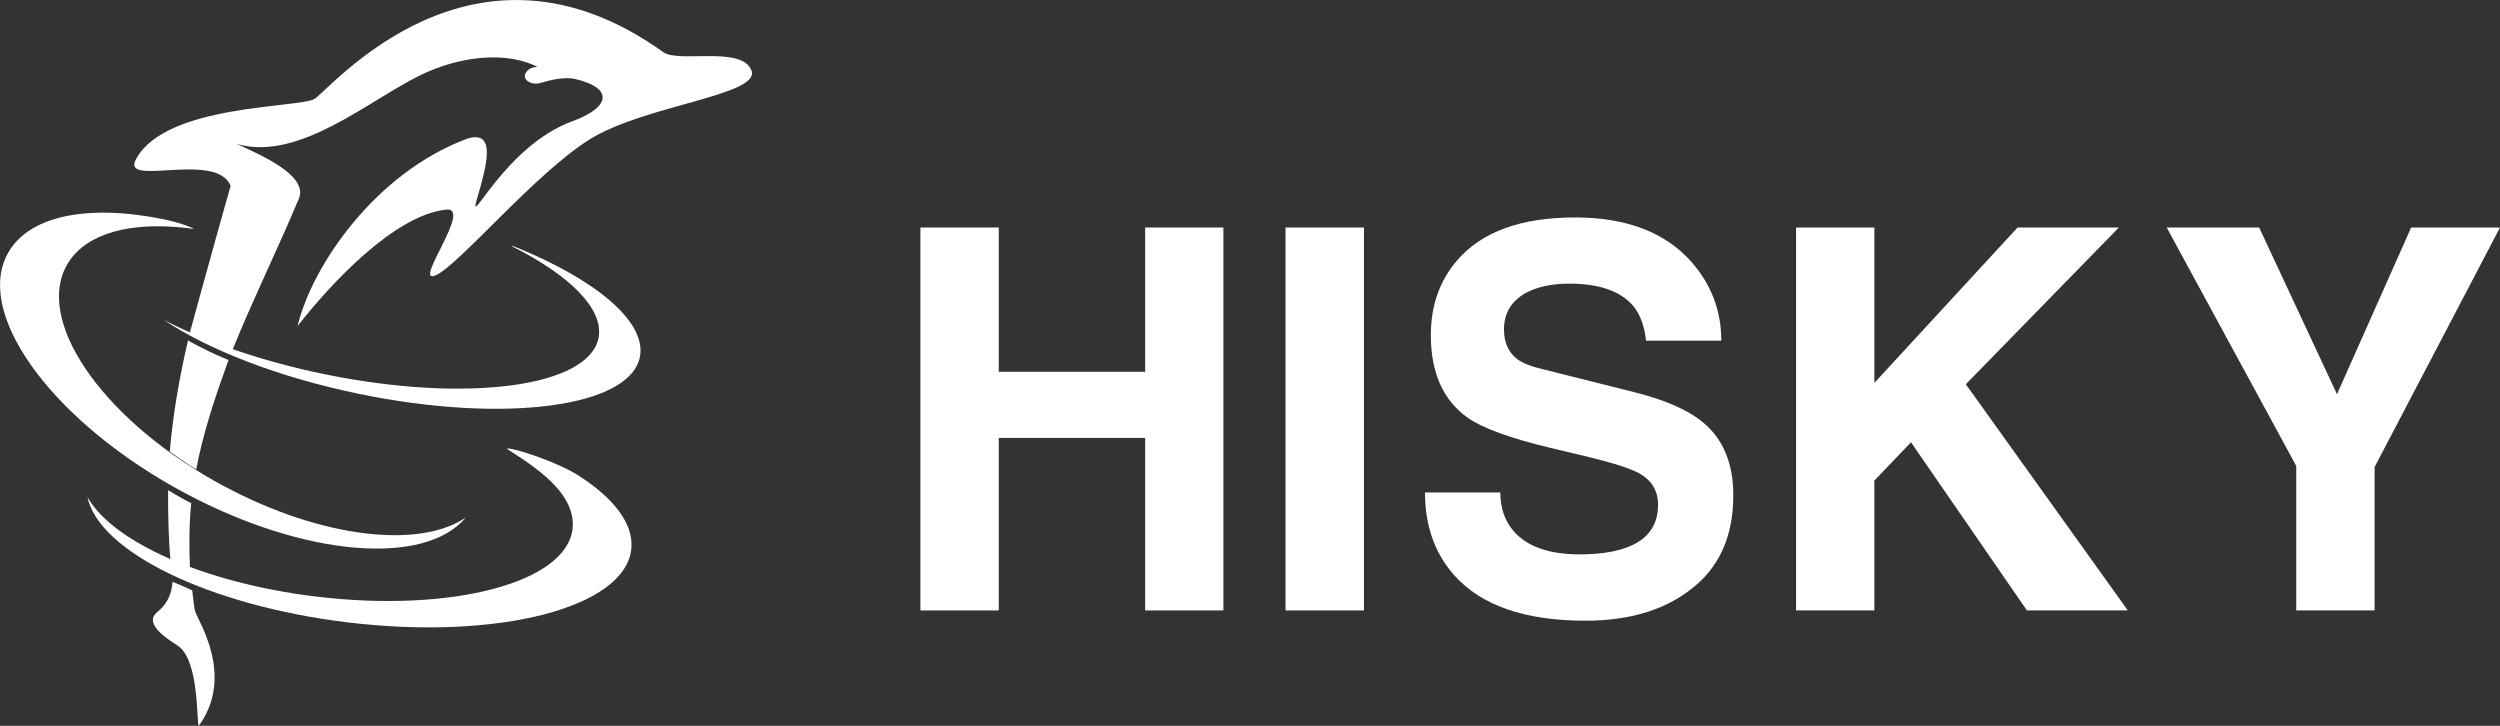 <?xml version="1.0" encoding="UTF-8"?>
<svg xmlns="http://www.w3.org/2000/svg" width="93" height="27" viewBox="0 0 93 27" fill="none">
  <rect x="0" y="0" width="93" height="27" fill="#333333" stroke="none"/>
  <g clip-path="url(#clip0_459_807)">
    <path fill-rule="evenodd" clip-rule="evenodd" d="M8.368 18.105C4.032 15.794 1.37 12.157 2.424 9.98C2.998 8.793 4.56 8.285 6.564 8.446C6.755 8.459 6.949 8.481 7.147 8.508C7.371 8.538 6.683 8.279 6.135 8.167C3.279 7.572 0.97 8.011 0.237 9.528C-0.884 11.844 2.1 15.794 6.902 18.354C11.358 20.727 15.813 21.067 17.326 19.253C15.6 20.423 11.973 20.023 8.368 18.103V18.105Z" fill="white"></path>
    <path fill-rule="evenodd" clip-rule="evenodd" d="M21.49 17.671C20.669 17.158 19.061 16.642 18.86 16.688C18.809 16.701 19.852 17.255 20.572 17.988C21.103 18.526 21.362 19.104 21.299 19.669C21.079 21.672 16.808 22.802 11.76 22.192C7.574 21.687 4.169 20.143 3.253 18.487C3.664 20.507 7.76 22.527 12.923 23.151C18.516 23.829 23.245 22.611 23.483 20.432C23.586 19.49 22.833 18.522 21.49 17.672V17.671Z" fill="white"></path>
    <path fill-rule="evenodd" clip-rule="evenodd" d="M19.144 9.177C19.026 9.129 18.987 9.135 19.085 9.184C21.206 10.254 22.466 11.497 22.267 12.56C21.923 14.399 17.348 15.007 12.048 13.915C9.728 13.437 7.655 12.713 6.085 11.896C7.746 13.008 10.35 14.032 13.358 14.653C18.777 15.768 23.454 15.148 23.807 13.265C24.051 11.959 22.146 10.389 19.144 9.176V9.177Z" fill="white"></path>
    <path fill-rule="evenodd" clip-rule="evenodd" d="M8.644 13.028C9.41 11.131 10.347 9.239 11.131 7.357C11.435 6.507 9.677 5.752 8.806 5.355C11.118 6.024 13.738 3.716 15.643 2.795C17.038 2.12 18.687 1.894 19.902 2.441C20.156 2.555 19.704 2.384 19.54 2.754C19.444 2.968 19.767 3.193 20.132 3.079C20.898 2.84 21.31 2.916 21.386 2.935C22.934 3.306 22.607 4.035 21.295 4.51C18.764 5.43 17.374 8.658 17.746 7.39C18.119 6.123 18.462 4.837 17.396 5.153C13.96 6.424 11.603 9.892 11.071 12.127C12.296 10.562 14.652 8.02 16.58 7.799C17.631 7.649 15.338 10.601 16.195 10.246C17.053 9.889 19.89 6.459 21.939 5.183C23.986 3.906 28.313 3.546 27.953 2.618C27.593 1.693 25.25 2.351 24.677 1.942C17.574 -3.147 12.278 3.341 11.698 3.68C11.117 4.02 6.202 3.872 5.078 5.89C4.399 7.013 8.049 5.588 8.579 6.914C8.075 8.675 7.078 12.319 7.062 12.374C7.046 12.429 8.646 13.042 8.646 13.042" fill="white"></path>
    <path fill-rule="evenodd" clip-rule="evenodd" d="M7.067 21.121C7.029 20.366 7.039 19.429 7.113 18.712C6.968 18.663 6.28 18.256 6.254 18.236C6.247 18.953 6.266 20.119 6.345 20.85C6.515 20.945 7.076 21.126 7.076 21.126" fill="white"></path>
    <path fill-rule="evenodd" clip-rule="evenodd" d="M6.316 16.796C6.434 15.388 6.682 14.009 6.994 12.659C7.101 12.739 7.49 12.931 7.791 13.079C8.07 13.216 8.502 13.394 8.502 13.394C8.502 13.394 8.487 13.429 8.485 13.438C8.021 14.721 7.554 16.093 7.3 17.464C6.959 17.268 6.317 16.797 6.317 16.797" fill="white"></path>
    <path fill-rule="evenodd" clip-rule="evenodd" d="M6.418 21.643C6.389 22.049 6.252 22.449 5.855 22.765C5.315 23.191 6.222 23.769 6.595 24.006C7.43 24.535 7.3 26.882 7.395 27.002C8.728 25.164 7.395 23.145 7.261 22.747C7.259 22.737 7.228 22.638 7.201 22.385C7.181 22.211 7.164 22.067 7.152 21.97V21.963C6.955 21.866 6.419 21.644 6.419 21.644" fill="white"></path>
    <path d="M42.599 16.291H37.153V22.708H34.239V8.463H37.153V13.83H42.599V8.463H45.51V22.708H42.599V16.291Z" fill="white"></path>
    <path d="M50.739 8.463H47.821V22.708H50.739V8.463Z" fill="white"></path>
    <path d="M53.01 18.32H55.812C55.812 18.899 55.98 19.386 56.318 19.771C56.821 20.339 57.639 20.623 58.765 20.623C59.596 20.623 60.255 20.504 60.748 20.268C61.37 19.963 61.68 19.466 61.68 18.777C61.68 18.263 61.447 17.872 60.983 17.609C60.671 17.437 60.06 17.237 59.152 17.013L57.658 16.657C56.17 16.297 55.152 15.928 54.606 15.545C53.688 14.897 53.227 13.872 53.227 12.469C53.227 11.374 53.552 10.448 54.199 9.693C55.12 8.62 56.581 8.089 58.595 8.089C60.494 8.089 61.932 8.636 62.908 9.728C63.657 10.572 64.032 11.555 64.032 12.674H61.234C61.17 12.113 61.008 11.679 60.75 11.376C60.284 10.829 59.493 10.551 58.376 10.551C57.716 10.551 57.173 10.671 56.745 10.906C56.213 11.211 55.948 11.664 55.948 12.255C55.948 12.746 56.117 13.117 56.452 13.367C56.65 13.512 56.971 13.64 57.425 13.743L60.826 14.597C61.978 14.889 62.827 15.267 63.371 15.729C64.11 16.349 64.479 17.249 64.479 18.428C64.479 19.868 64.014 20.984 63.078 21.779C62.056 22.653 60.689 23.09 58.981 23.09C56.713 23.09 55.08 22.518 54.081 21.38C53.37 20.572 53.01 19.551 53.01 18.321" fill="white"></path>
    <path d="M69.726 17.879V22.708H66.814V8.463H69.726V14.244L75.054 8.463H78.822L73.129 14.294L79.155 22.708H75.401L71.088 16.451L69.726 17.879Z" fill="white"></path>
    <path d="M88.335 17.374V22.708H85.42V17.333L80.601 8.463H84.04L86.936 14.664L89.695 8.463H93L88.335 17.374Z" fill="white"></path>
  </g>
  <defs>
    <clipPath id="clip0_459_807">
      <rect width="93" height="27" fill="white"></rect>
    </clipPath>
  </defs>
</svg>
